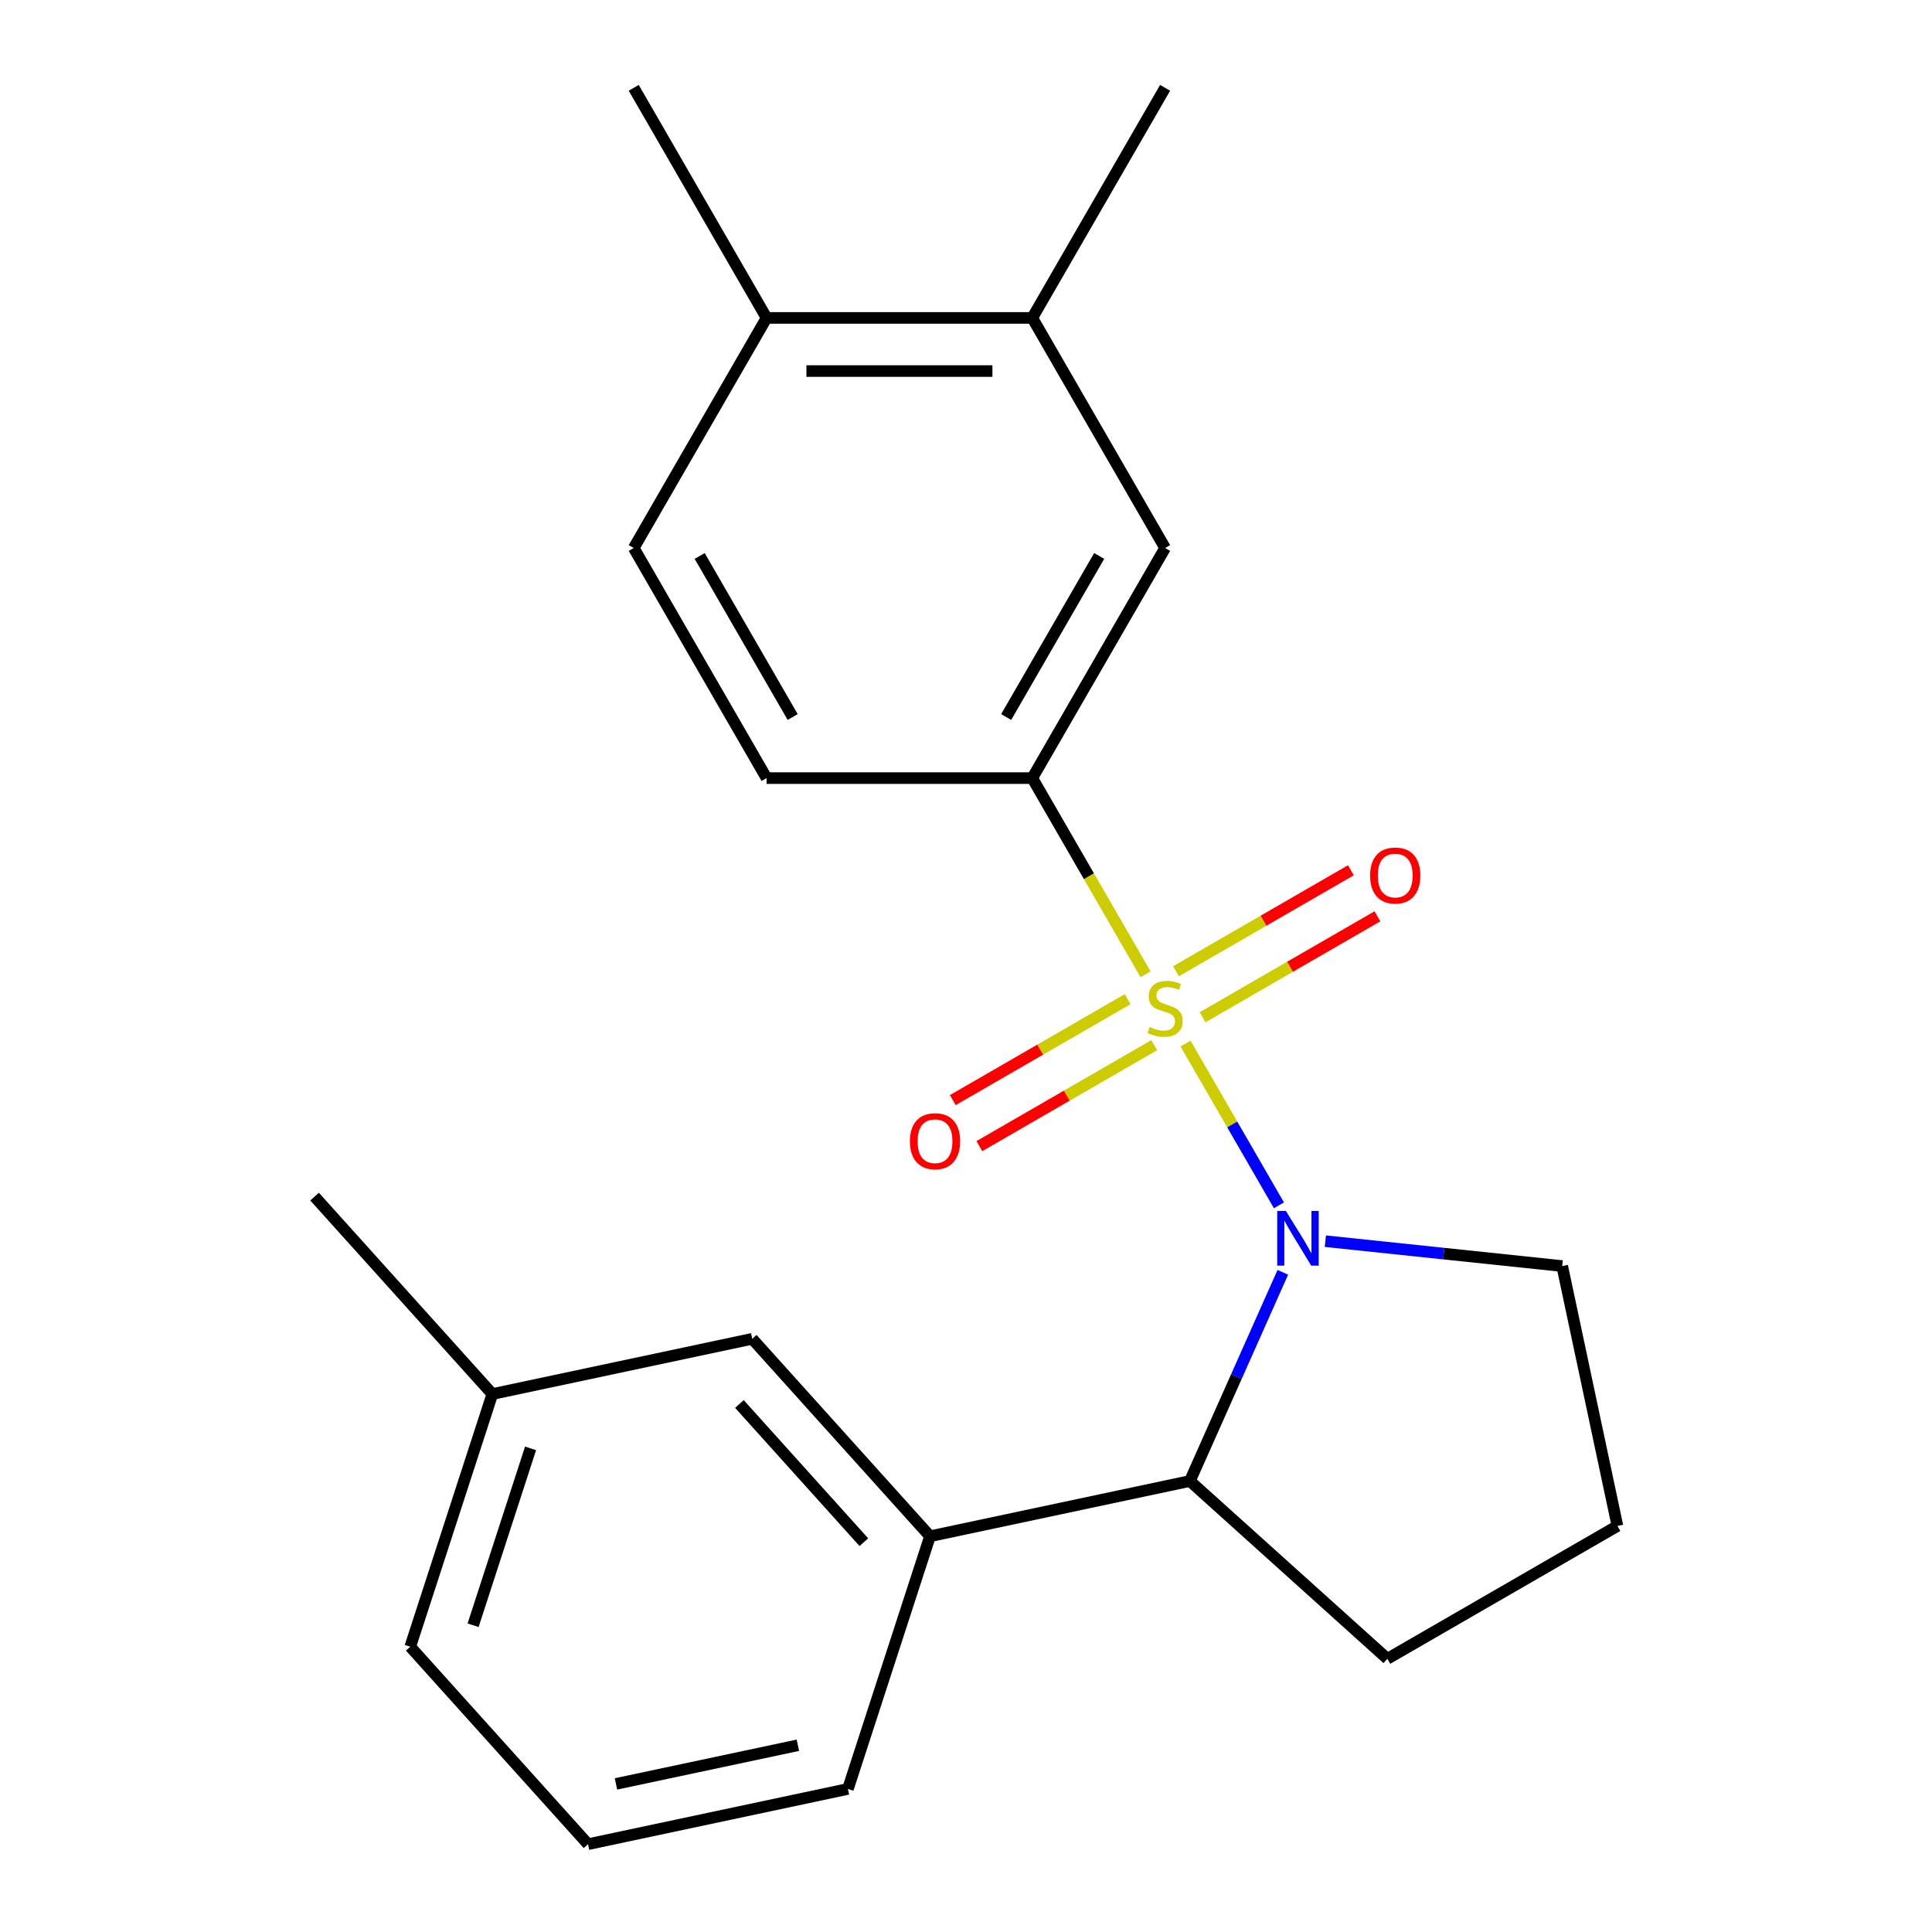 <?xml version='1.0' encoding='iso-8859-1'?>
<svg version='1.1' baseProfile='full'
              xmlns='http://www.w3.org/2000/svg'
                      xmlns:rdkit='http://www.rdkit.org/xml'
                      xmlns:xlink='http://www.w3.org/1999/xlink'
                  xml:space='preserve'
width='1000px' height='1000px' viewBox='0 0 1000 1000'>
<!-- END OF HEADER -->
<rect style='opacity:1.0;fill:#FFFFFF;stroke:none' width='1000' height='1000' x='0' y='0'> </rect>
<path class='bond-0' d='M 613.638,540.16 L 637.803,582.015' style='fill:none;fill-rule:evenodd;stroke:#CCCC00;stroke-width:6px;stroke-linecap:butt;stroke-linejoin:miter;stroke-opacity:1' />
<path class='bond-0' d='M 637.803,582.015 L 661.968,623.869' style='fill:none;fill-rule:evenodd;stroke:#0000FF;stroke-width:6px;stroke-linecap:butt;stroke-linejoin:miter;stroke-opacity:1' />
<path class='bond-1' d='M 592.925,504.284 L 563.614,453.514' style='fill:none;fill-rule:evenodd;stroke:#CCCC00;stroke-width:6px;stroke-linecap:butt;stroke-linejoin:miter;stroke-opacity:1' />
<path class='bond-1' d='M 563.614,453.514 L 534.302,402.745' style='fill:none;fill-rule:evenodd;stroke:#000000;stroke-width:6px;stroke-linecap:butt;stroke-linejoin:miter;stroke-opacity:1' />
<path class='bond-4' d='M 583.668,517.159 L 538.417,543.285' style='fill:none;fill-rule:evenodd;stroke:#CCCC00;stroke-width:6px;stroke-linecap:butt;stroke-linejoin:miter;stroke-opacity:1' />
<path class='bond-4' d='M 538.417,543.285 L 493.166,569.411' style='fill:none;fill-rule:evenodd;stroke:#FF0000;stroke-width:6px;stroke-linecap:butt;stroke-linejoin:miter;stroke-opacity:1' />
<path class='bond-4' d='M 597.42,540.979 L 552.169,567.105' style='fill:none;fill-rule:evenodd;stroke:#CCCC00;stroke-width:6px;stroke-linecap:butt;stroke-linejoin:miter;stroke-opacity:1' />
<path class='bond-4' d='M 552.169,567.105 L 506.918,593.23' style='fill:none;fill-rule:evenodd;stroke:#FF0000;stroke-width:6px;stroke-linecap:butt;stroke-linejoin:miter;stroke-opacity:1' />
<path class='bond-5' d='M 622.457,526.524 L 667.708,500.399' style='fill:none;fill-rule:evenodd;stroke:#CCCC00;stroke-width:6px;stroke-linecap:butt;stroke-linejoin:miter;stroke-opacity:1' />
<path class='bond-5' d='M 667.708,500.399 L 712.959,474.273' style='fill:none;fill-rule:evenodd;stroke:#FF0000;stroke-width:6px;stroke-linecap:butt;stroke-linejoin:miter;stroke-opacity:1' />
<path class='bond-5' d='M 608.704,502.705 L 653.955,476.579' style='fill:none;fill-rule:evenodd;stroke:#CCCC00;stroke-width:6px;stroke-linecap:butt;stroke-linejoin:miter;stroke-opacity:1' />
<path class='bond-5' d='M 653.955,476.579 L 699.207,450.453' style='fill:none;fill-rule:evenodd;stroke:#FF0000;stroke-width:6px;stroke-linecap:butt;stroke-linejoin:miter;stroke-opacity:1' />
<path class='bond-2' d='M 663.988,658.537 L 639.938,712.554' style='fill:none;fill-rule:evenodd;stroke:#0000FF;stroke-width:6px;stroke-linecap:butt;stroke-linejoin:miter;stroke-opacity:1' />
<path class='bond-2' d='M 639.938,712.554 L 615.888,766.571' style='fill:none;fill-rule:evenodd;stroke:#000000;stroke-width:6px;stroke-linecap:butt;stroke-linejoin:miter;stroke-opacity:1' />
<path class='bond-12' d='M 686.001,642.429 L 747.296,648.871' style='fill:none;fill-rule:evenodd;stroke:#0000FF;stroke-width:6px;stroke-linecap:butt;stroke-linejoin:miter;stroke-opacity:1' />
<path class='bond-12' d='M 747.296,648.871 L 808.591,655.314' style='fill:none;fill-rule:evenodd;stroke:#000000;stroke-width:6px;stroke-linecap:butt;stroke-linejoin:miter;stroke-opacity:1' />
<path class='bond-6' d='M 534.302,402.745 L 603.062,283.648' style='fill:none;fill-rule:evenodd;stroke:#000000;stroke-width:6px;stroke-linecap:butt;stroke-linejoin:miter;stroke-opacity:1' />
<path class='bond-6' d='M 520.797,371.128 L 568.929,287.761' style='fill:none;fill-rule:evenodd;stroke:#000000;stroke-width:6px;stroke-linecap:butt;stroke-linejoin:miter;stroke-opacity:1' />
<path class='bond-9' d='M 534.302,402.745 L 396.781,402.745' style='fill:none;fill-rule:evenodd;stroke:#000000;stroke-width:6px;stroke-linecap:butt;stroke-linejoin:miter;stroke-opacity:1' />
<path class='bond-3' d='M 615.888,766.571 L 481.372,795.163' style='fill:none;fill-rule:evenodd;stroke:#000000;stroke-width:6px;stroke-linecap:butt;stroke-linejoin:miter;stroke-opacity:1' />
<path class='bond-14' d='M 615.888,766.571 L 718.086,858.59' style='fill:none;fill-rule:evenodd;stroke:#000000;stroke-width:6px;stroke-linecap:butt;stroke-linejoin:miter;stroke-opacity:1' />
<path class='bond-8' d='M 481.372,795.163 L 389.353,692.965' style='fill:none;fill-rule:evenodd;stroke:#000000;stroke-width:6px;stroke-linecap:butt;stroke-linejoin:miter;stroke-opacity:1' />
<path class='bond-8' d='M 447.13,798.237 L 382.716,726.698' style='fill:none;fill-rule:evenodd;stroke:#000000;stroke-width:6px;stroke-linecap:butt;stroke-linejoin:miter;stroke-opacity:1' />
<path class='bond-15' d='M 481.372,795.163 L 438.876,925.953' style='fill:none;fill-rule:evenodd;stroke:#000000;stroke-width:6px;stroke-linecap:butt;stroke-linejoin:miter;stroke-opacity:1' />
<path class='bond-7' d='M 603.062,283.648 L 534.302,164.551' style='fill:none;fill-rule:evenodd;stroke:#000000;stroke-width:6px;stroke-linecap:butt;stroke-linejoin:miter;stroke-opacity:1' />
<path class='bond-18' d='M 534.302,164.551 L 603.062,45.455' style='fill:none;fill-rule:evenodd;stroke:#000000;stroke-width:6px;stroke-linecap:butt;stroke-linejoin:miter;stroke-opacity:1' />
<path class='bond-23' d='M 534.302,164.551 L 396.781,164.551' style='fill:none;fill-rule:evenodd;stroke:#000000;stroke-width:6px;stroke-linecap:butt;stroke-linejoin:miter;stroke-opacity:1' />
<path class='bond-23' d='M 513.674,192.056 L 417.409,192.056' style='fill:none;fill-rule:evenodd;stroke:#000000;stroke-width:6px;stroke-linecap:butt;stroke-linejoin:miter;stroke-opacity:1' />
<path class='bond-13' d='M 389.353,692.965 L 254.837,721.557' style='fill:none;fill-rule:evenodd;stroke:#000000;stroke-width:6px;stroke-linecap:butt;stroke-linejoin:miter;stroke-opacity:1' />
<path class='bond-11' d='M 396.781,402.745 L 328.02,283.648' style='fill:none;fill-rule:evenodd;stroke:#000000;stroke-width:6px;stroke-linecap:butt;stroke-linejoin:miter;stroke-opacity:1' />
<path class='bond-11' d='M 410.286,371.128 L 362.154,287.761' style='fill:none;fill-rule:evenodd;stroke:#000000;stroke-width:6px;stroke-linecap:butt;stroke-linejoin:miter;stroke-opacity:1' />
<path class='bond-10' d='M 396.781,164.551 L 328.02,283.648' style='fill:none;fill-rule:evenodd;stroke:#000000;stroke-width:6px;stroke-linecap:butt;stroke-linejoin:miter;stroke-opacity:1' />
<path class='bond-19' d='M 396.781,164.551 L 328.02,45.455' style='fill:none;fill-rule:evenodd;stroke:#000000;stroke-width:6px;stroke-linecap:butt;stroke-linejoin:miter;stroke-opacity:1' />
<path class='bond-16' d='M 808.591,655.314 L 837.183,789.83' style='fill:none;fill-rule:evenodd;stroke:#000000;stroke-width:6px;stroke-linecap:butt;stroke-linejoin:miter;stroke-opacity:1' />
<path class='bond-21' d='M 254.837,721.557 L 162.817,619.359' style='fill:none;fill-rule:evenodd;stroke:#000000;stroke-width:6px;stroke-linecap:butt;stroke-linejoin:miter;stroke-opacity:1' />
<path class='bond-24' d='M 254.837,721.557 L 212.34,852.347' style='fill:none;fill-rule:evenodd;stroke:#000000;stroke-width:6px;stroke-linecap:butt;stroke-linejoin:miter;stroke-opacity:1' />
<path class='bond-24' d='M 274.62,749.675 L 244.873,841.228' style='fill:none;fill-rule:evenodd;stroke:#000000;stroke-width:6px;stroke-linecap:butt;stroke-linejoin:miter;stroke-opacity:1' />
<path class='bond-22' d='M 718.086,858.59 L 837.183,789.83' style='fill:none;fill-rule:evenodd;stroke:#000000;stroke-width:6px;stroke-linecap:butt;stroke-linejoin:miter;stroke-opacity:1' />
<path class='bond-17' d='M 438.876,925.953 L 304.36,954.545' style='fill:none;fill-rule:evenodd;stroke:#000000;stroke-width:6px;stroke-linecap:butt;stroke-linejoin:miter;stroke-opacity:1' />
<path class='bond-17' d='M 412.98,903.339 L 318.819,923.353' style='fill:none;fill-rule:evenodd;stroke:#000000;stroke-width:6px;stroke-linecap:butt;stroke-linejoin:miter;stroke-opacity:1' />
<path class='bond-20' d='M 304.36,954.545 L 212.34,852.347' style='fill:none;fill-rule:evenodd;stroke:#000000;stroke-width:6px;stroke-linecap:butt;stroke-linejoin:miter;stroke-opacity:1' />
<path  class='atom-0' d='M 595.062 531.562
Q 595.382 531.682, 596.702 532.242
Q 598.022 532.802, 599.462 533.162
Q 600.942 533.482, 602.382 533.482
Q 605.062 533.482, 606.622 532.202
Q 608.182 530.882, 608.182 528.602
Q 608.182 527.042, 607.382 526.082
Q 606.622 525.122, 605.422 524.602
Q 604.222 524.082, 602.222 523.482
Q 599.702 522.722, 598.182 522.002
Q 596.702 521.282, 595.622 519.762
Q 594.582 518.242, 594.582 515.682
Q 594.582 512.122, 596.982 509.922
Q 599.422 507.722, 604.222 507.722
Q 607.502 507.722, 611.222 509.282
L 610.302 512.362
Q 606.902 510.962, 604.342 510.962
Q 601.582 510.962, 600.062 512.122
Q 598.542 513.242, 598.582 515.202
Q 598.582 516.722, 599.342 517.642
Q 600.142 518.562, 601.262 519.082
Q 602.422 519.602, 604.342 520.202
Q 606.902 521.002, 608.422 521.802
Q 609.942 522.602, 611.022 524.242
Q 612.142 525.842, 612.142 528.602
Q 612.142 532.522, 609.502 534.642
Q 606.902 536.722, 602.542 536.722
Q 600.022 536.722, 598.102 536.162
Q 596.222 535.642, 593.982 534.722
L 595.062 531.562
' fill='#CCCC00'/>
<path  class='atom-1' d='M 665.563 626.779
L 674.843 641.779
Q 675.763 643.259, 677.243 645.939
Q 678.723 648.619, 678.803 648.779
L 678.803 626.779
L 682.563 626.779
L 682.563 655.099
L 678.683 655.099
L 668.723 638.699
Q 667.563 636.779, 666.323 634.579
Q 665.123 632.379, 664.763 631.699
L 664.763 655.099
L 661.083 655.099
L 661.083 626.779
L 665.563 626.779
' fill='#0000FF'/>
<path  class='atom-5' d='M 470.966 590.682
Q 470.966 583.882, 474.326 580.082
Q 477.686 576.282, 483.966 576.282
Q 490.246 576.282, 493.606 580.082
Q 496.966 583.882, 496.966 590.682
Q 496.966 597.562, 493.566 601.482
Q 490.166 605.362, 483.966 605.362
Q 477.726 605.362, 474.326 601.482
Q 470.966 597.602, 470.966 590.682
M 483.966 602.162
Q 488.286 602.162, 490.606 599.282
Q 492.966 596.362, 492.966 590.682
Q 492.966 585.122, 490.606 582.322
Q 488.286 579.482, 483.966 579.482
Q 479.646 579.482, 477.286 582.282
Q 474.966 585.082, 474.966 590.682
Q 474.966 596.402, 477.286 599.282
Q 479.646 602.162, 483.966 602.162
' fill='#FF0000'/>
<path  class='atom-6' d='M 709.159 453.161
Q 709.159 446.361, 712.519 442.561
Q 715.879 438.761, 722.159 438.761
Q 728.439 438.761, 731.799 442.561
Q 735.159 446.361, 735.159 453.161
Q 735.159 460.041, 731.759 463.961
Q 728.359 467.841, 722.159 467.841
Q 715.919 467.841, 712.519 463.961
Q 709.159 460.081, 709.159 453.161
M 722.159 464.641
Q 726.479 464.641, 728.799 461.761
Q 731.159 458.841, 731.159 453.161
Q 731.159 447.601, 728.799 444.801
Q 726.479 441.961, 722.159 441.961
Q 717.839 441.961, 715.479 444.761
Q 713.159 447.561, 713.159 453.161
Q 713.159 458.881, 715.479 461.761
Q 717.839 464.641, 722.159 464.641
' fill='#FF0000'/>
</svg>
